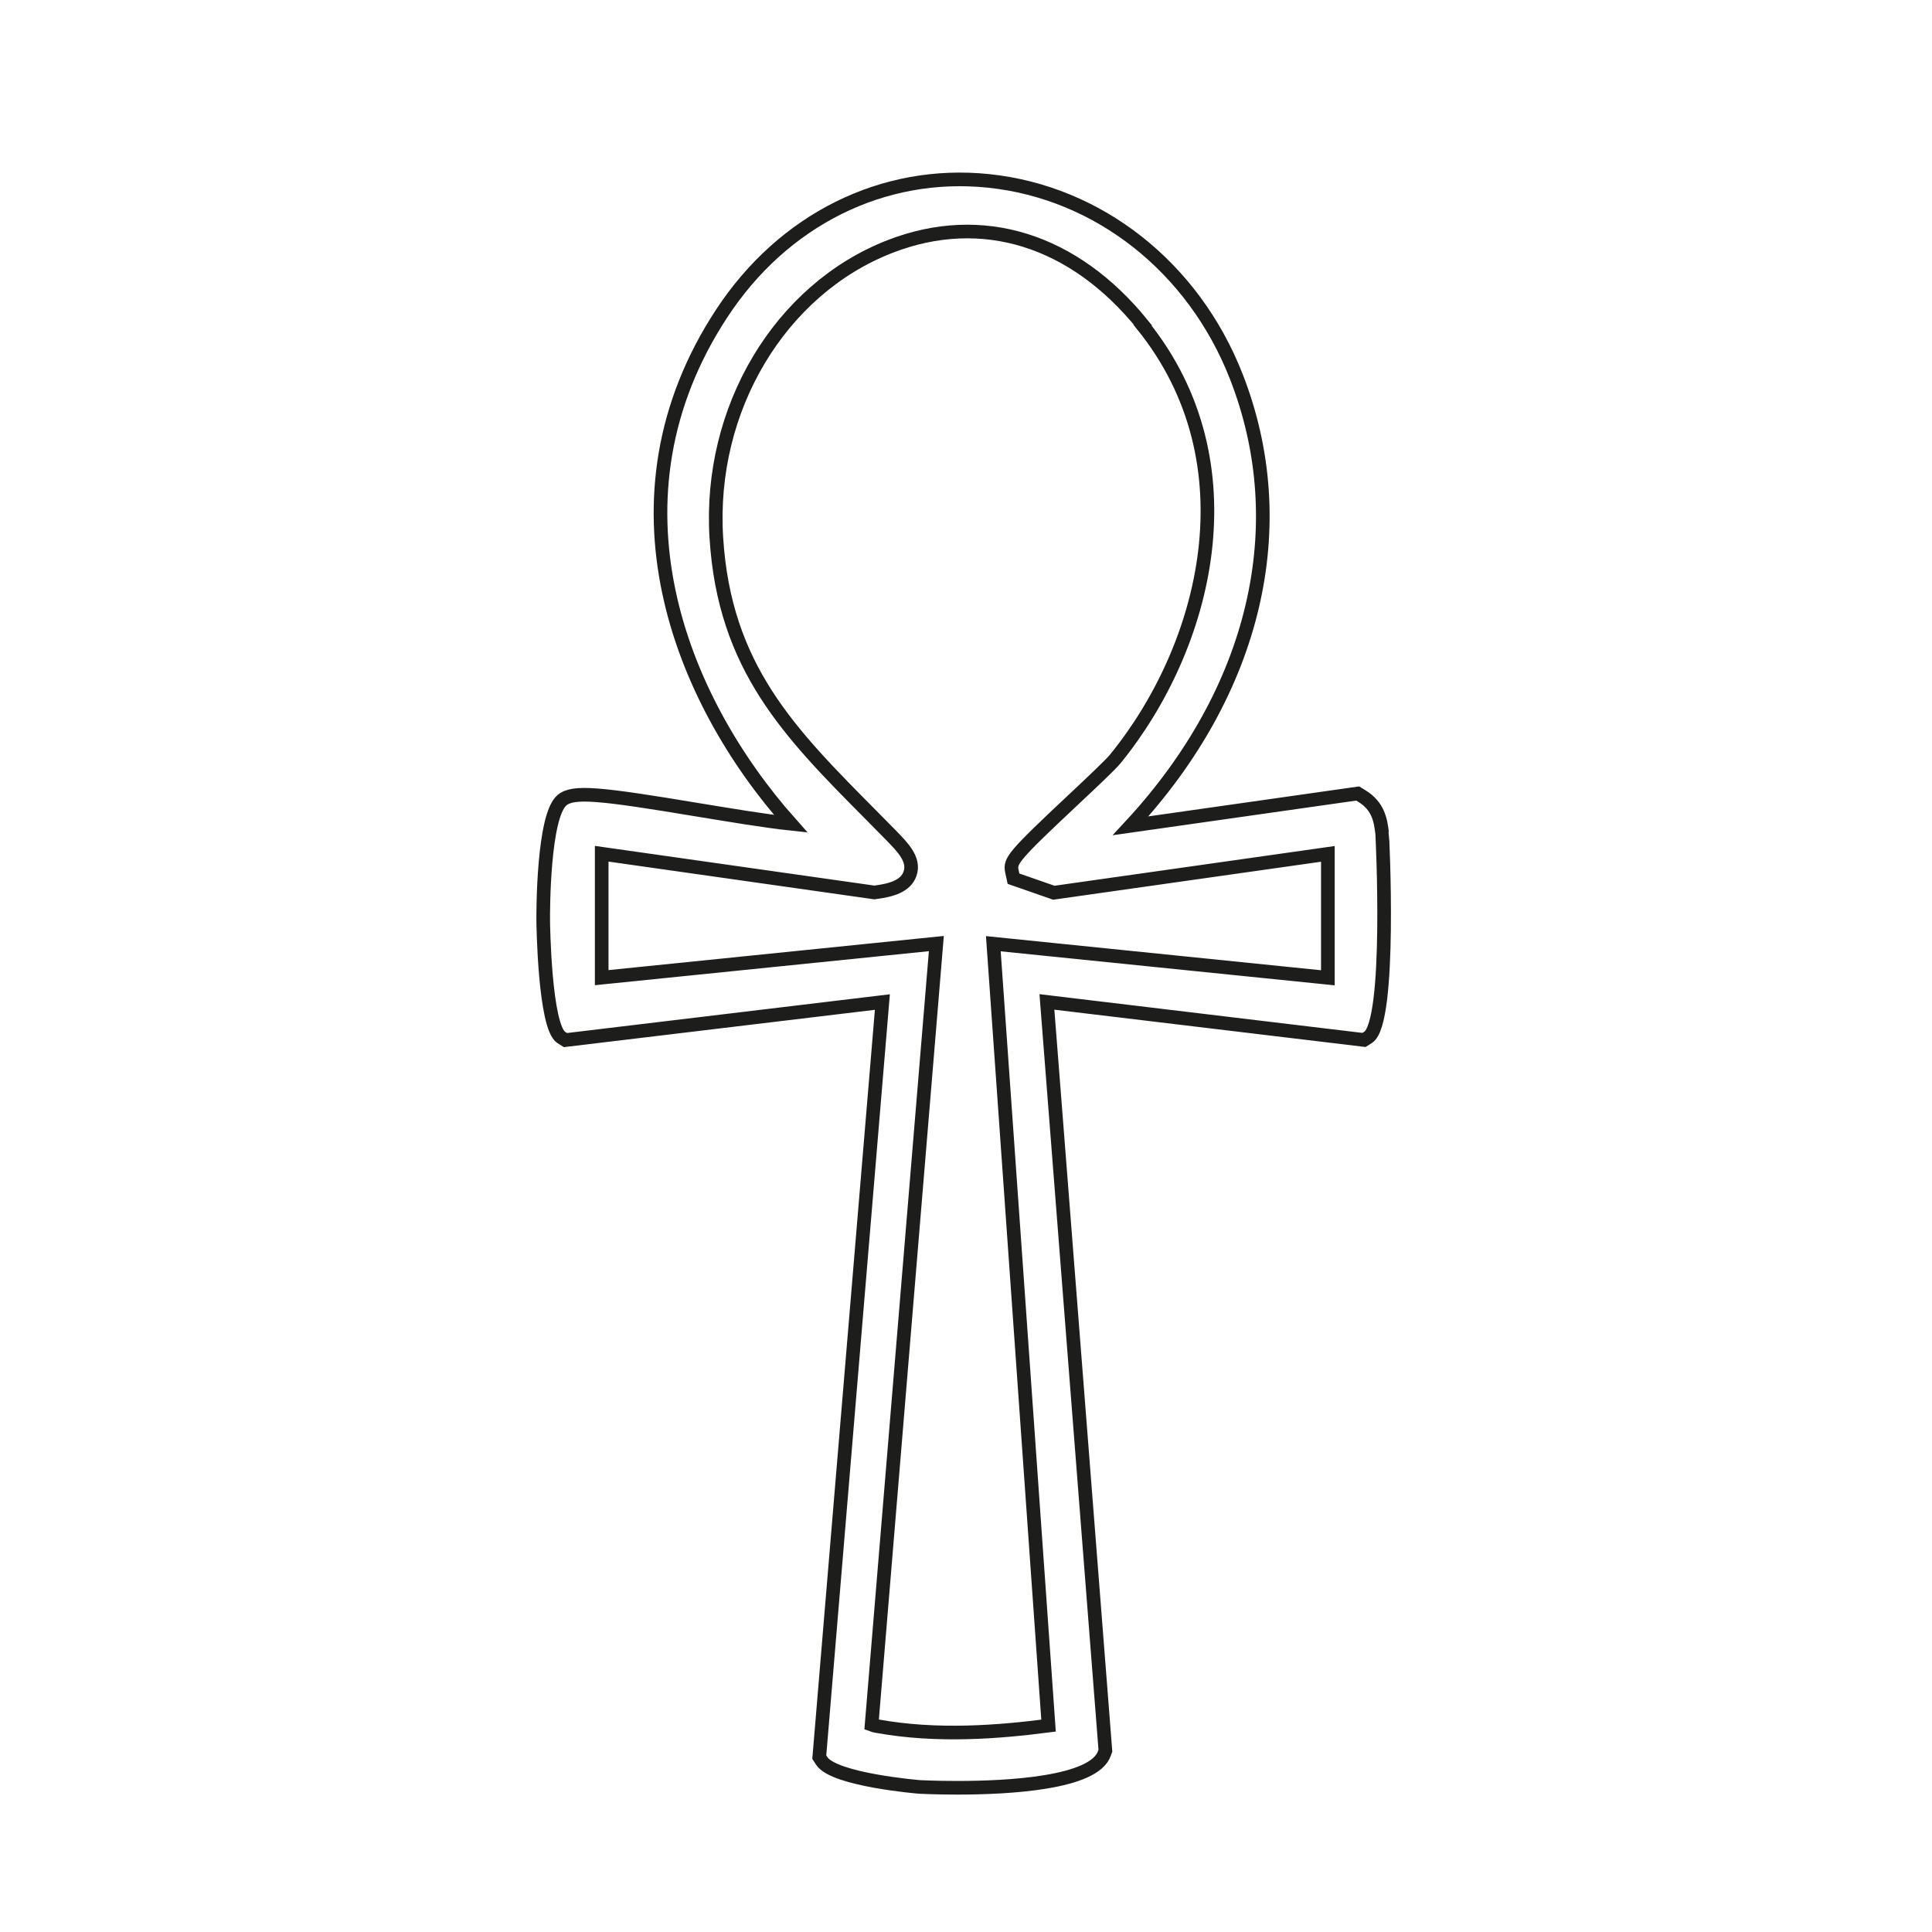 <svg viewBox="0 0 141.73 141.73" xmlns="http://www.w3.org/2000/svg" data-name="Calque 1" id="Calque_1">
  <defs>
    <style>
      .cls-1 {
        fill: none;
        stroke: #1d1d1b;
        stroke-miterlimit: 10;
      }
    </style>
  </defs>
  <path d="M101.39,61.1c-.11-.86-.24-1.94-1.48-2.7l-.31-.19-16.66,2.37c9.15-9.87,12.05-22.02,7.74-32.99-3.14-8-10.1-13.48-18.16-14.32-7.73-.8-15.06,2.83-19.58,9.73-8.91,13.58-3.14,28.21,5.07,37.43-1.87-.2-4.49-.64-6.75-1.01-7.27-1.21-9.22-1.42-10.04-.71-1.37,1.17-1.38,8.1-1.37,8.89,0,.08.1,7.74,1.33,8.51l.3.19,23.25-2.79-4.6,55.05-.03.34.19.29c.91,1.38,7.14,1.9,7.2,1.9.04,0,1.15.06,2.73.06,3.73,0,10.06-.33,10.8-2.53l.07-.19-4.29-54.93,23.26,2.79.3-.19c1.73-1.09,1.05-14.87,1.03-15ZM83.82,23.86c8.17,10.13,4.69,23.59-2,31.81-.35.43-1.71,1.71-3.02,2.94-4.48,4.2-4.73,4.55-4.57,5.3l.12.55,2.96,1.03,20.1-2.85v9.09l-24.54-2.5,4.05,57.36c-3.56.46-8.15.85-12.62.03-.11-.02-.26-.05-.36-.09l4.75-57.31-24.55,2.5v-9.09l20,2.84.14-.02c1.05-.14,2.16-.42,2.48-1.36.35-1.03-.51-1.91-1.42-2.84l-1.43-1.45c-6.02-6.06-10.77-10.85-11.36-20.36-.59-9.43,4.66-18.22,12.75-21.36,6.73-2.61,13.48-.51,18.54,5.76Z" class="cls-1"></path>
</svg>